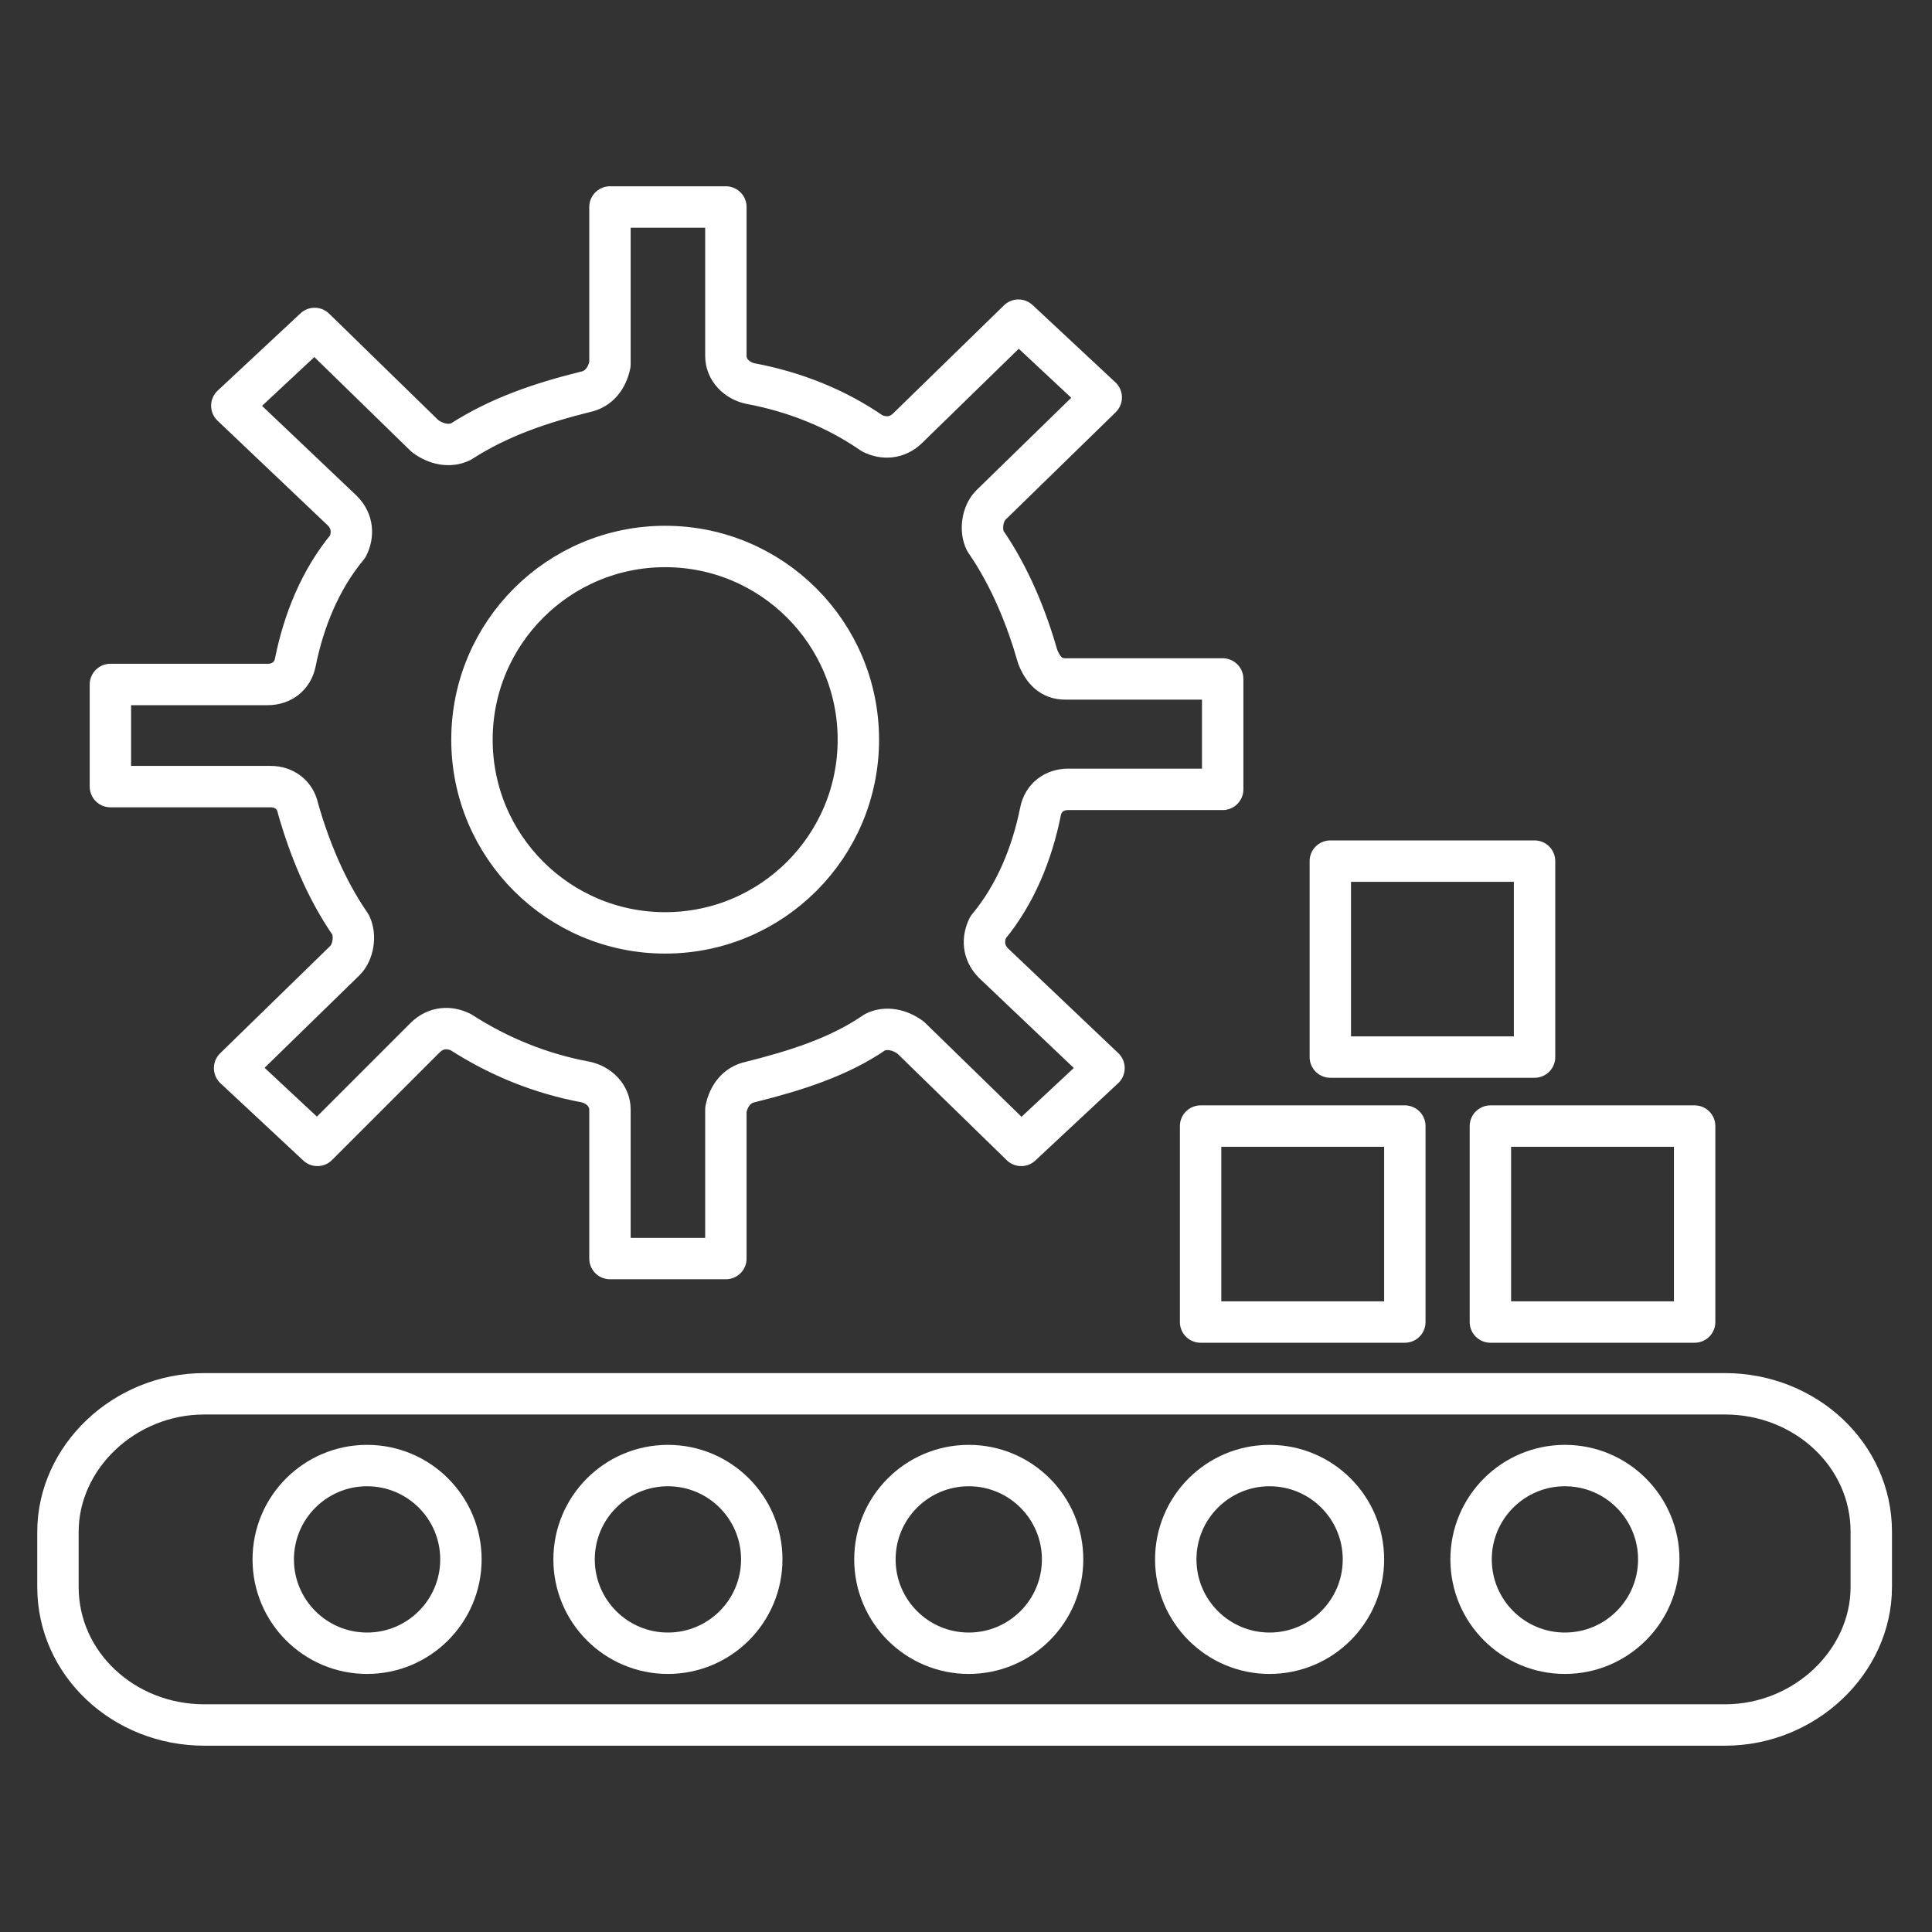 <?xml version="1.0" encoding="utf-8"?>
<!-- Generator: Adobe Illustrator 25.0.0, SVG Export Plug-In . SVG Version: 6.00 Build 0)  -->
<svg version="1.1" id="Layer_1" xmlns="http://www.w3.org/2000/svg" xmlns:xlink="http://www.w3.org/1999/xlink" x="0px" y="0px"
	 viewBox="0 0 70 70" style="enable-background:new 0 0 70 70;" xml:space="preserve">
<rect x="0" y="0" width="70" height="70" fill="#333333" stroke="none"/>
<style type="text/css">
	.st0{fill:none;stroke:#FFFFFF;stroke-width:1.5;stroke-linecap:round;stroke-linejoin:round;stroke-miterlimit:10;}
</style>
<g>
	<g>
		<circle class="st0" cx="13.3" cy="56.5" r="3.4"/>
		<circle class="st0" cx="24.2" cy="56.5" r="3.4"/>
		<circle class="st0" cx="35.1" cy="56.5" r="3.4"/>
		<circle class="st0" cx="46" cy="56.5" r="3.4"/>
		<circle class="st0" cx="56.7" cy="56.5" r="3.4"/>
	</g>
	<rect x="43.5" y="40.8" class="st0" width="7.4" height="7.1"/>
	<rect x="48.2" y="31.2" class="st0" width="7.4" height="7.1"/>
	<rect x="54" y="40.8" class="st0" width="7.4" height="7.1"/>
	<path class="st0" d="M41.4,50.5H7.4c-2.9,0-5.3,2.3-5.3,5v2c0,2.8,2.4,5,5.3,5h55.1c2.9,0,5.3-2.3,5.3-5v-2c0-2.8-2.4-5-5.3-5H41.4
		z"/>
	<path class="st0" d="M62.5,50.5"/>
	<g>
		<path class="st0" d="M4,24.8h5.7c0.5,0,0.9-0.3,1-0.8c0.3-1.5,0.9-3,1.9-4.2c0.2-0.4,0.2-0.9-0.2-1.3l-4-3.8l3-2.8l4,3.9
			c0.4,0.3,0.9,0.4,1.3,0.2c1.4-0.9,2.9-1.4,4.5-1.8c0.5-0.1,0.8-0.5,0.9-1V7.5h4.2v5.4c0,0.5,0.4,0.9,0.9,1
			c1.6,0.3,3.1,0.9,4.4,1.8c0.4,0.2,0.9,0.2,1.3-0.2l4-3.9l3,2.8l-4,3.9c-0.3,0.3-0.4,0.9-0.2,1.3c0.9,1.3,1.5,2.8,1.9,4.2
			c0.2,0.5,0.5,0.8,1,0.8h5.7v4h-5.6c-0.5,0-0.9,0.3-1,0.8c-0.3,1.5-0.9,3-1.9,4.2c-0.2,0.4-0.2,0.9,0.2,1.3l4,3.8l-3,2.8l-4-3.9
			c-0.4-0.3-0.9-0.4-1.3-0.2c-1.3,0.9-2.9,1.4-4.5,1.8c-0.5,0.1-0.8,0.5-0.9,1v5.4h-4.2v-5.4c0-0.5-0.4-0.9-0.9-1
			c-1.6-0.3-3.1-0.9-4.5-1.8c-0.4-0.2-0.9-0.2-1.3,0.2l-3.9,3.9l-3-2.8l4-3.9c0.3-0.3,0.4-0.9,0.2-1.3c-0.9-1.3-1.5-2.8-1.9-4.2
			c-0.1-0.5-0.5-0.8-1-0.8H4V24.8z"/>
		<circle class="st0" cx="24.1" cy="26.8" r="7"/>
	</g>
</g>
</svg>
